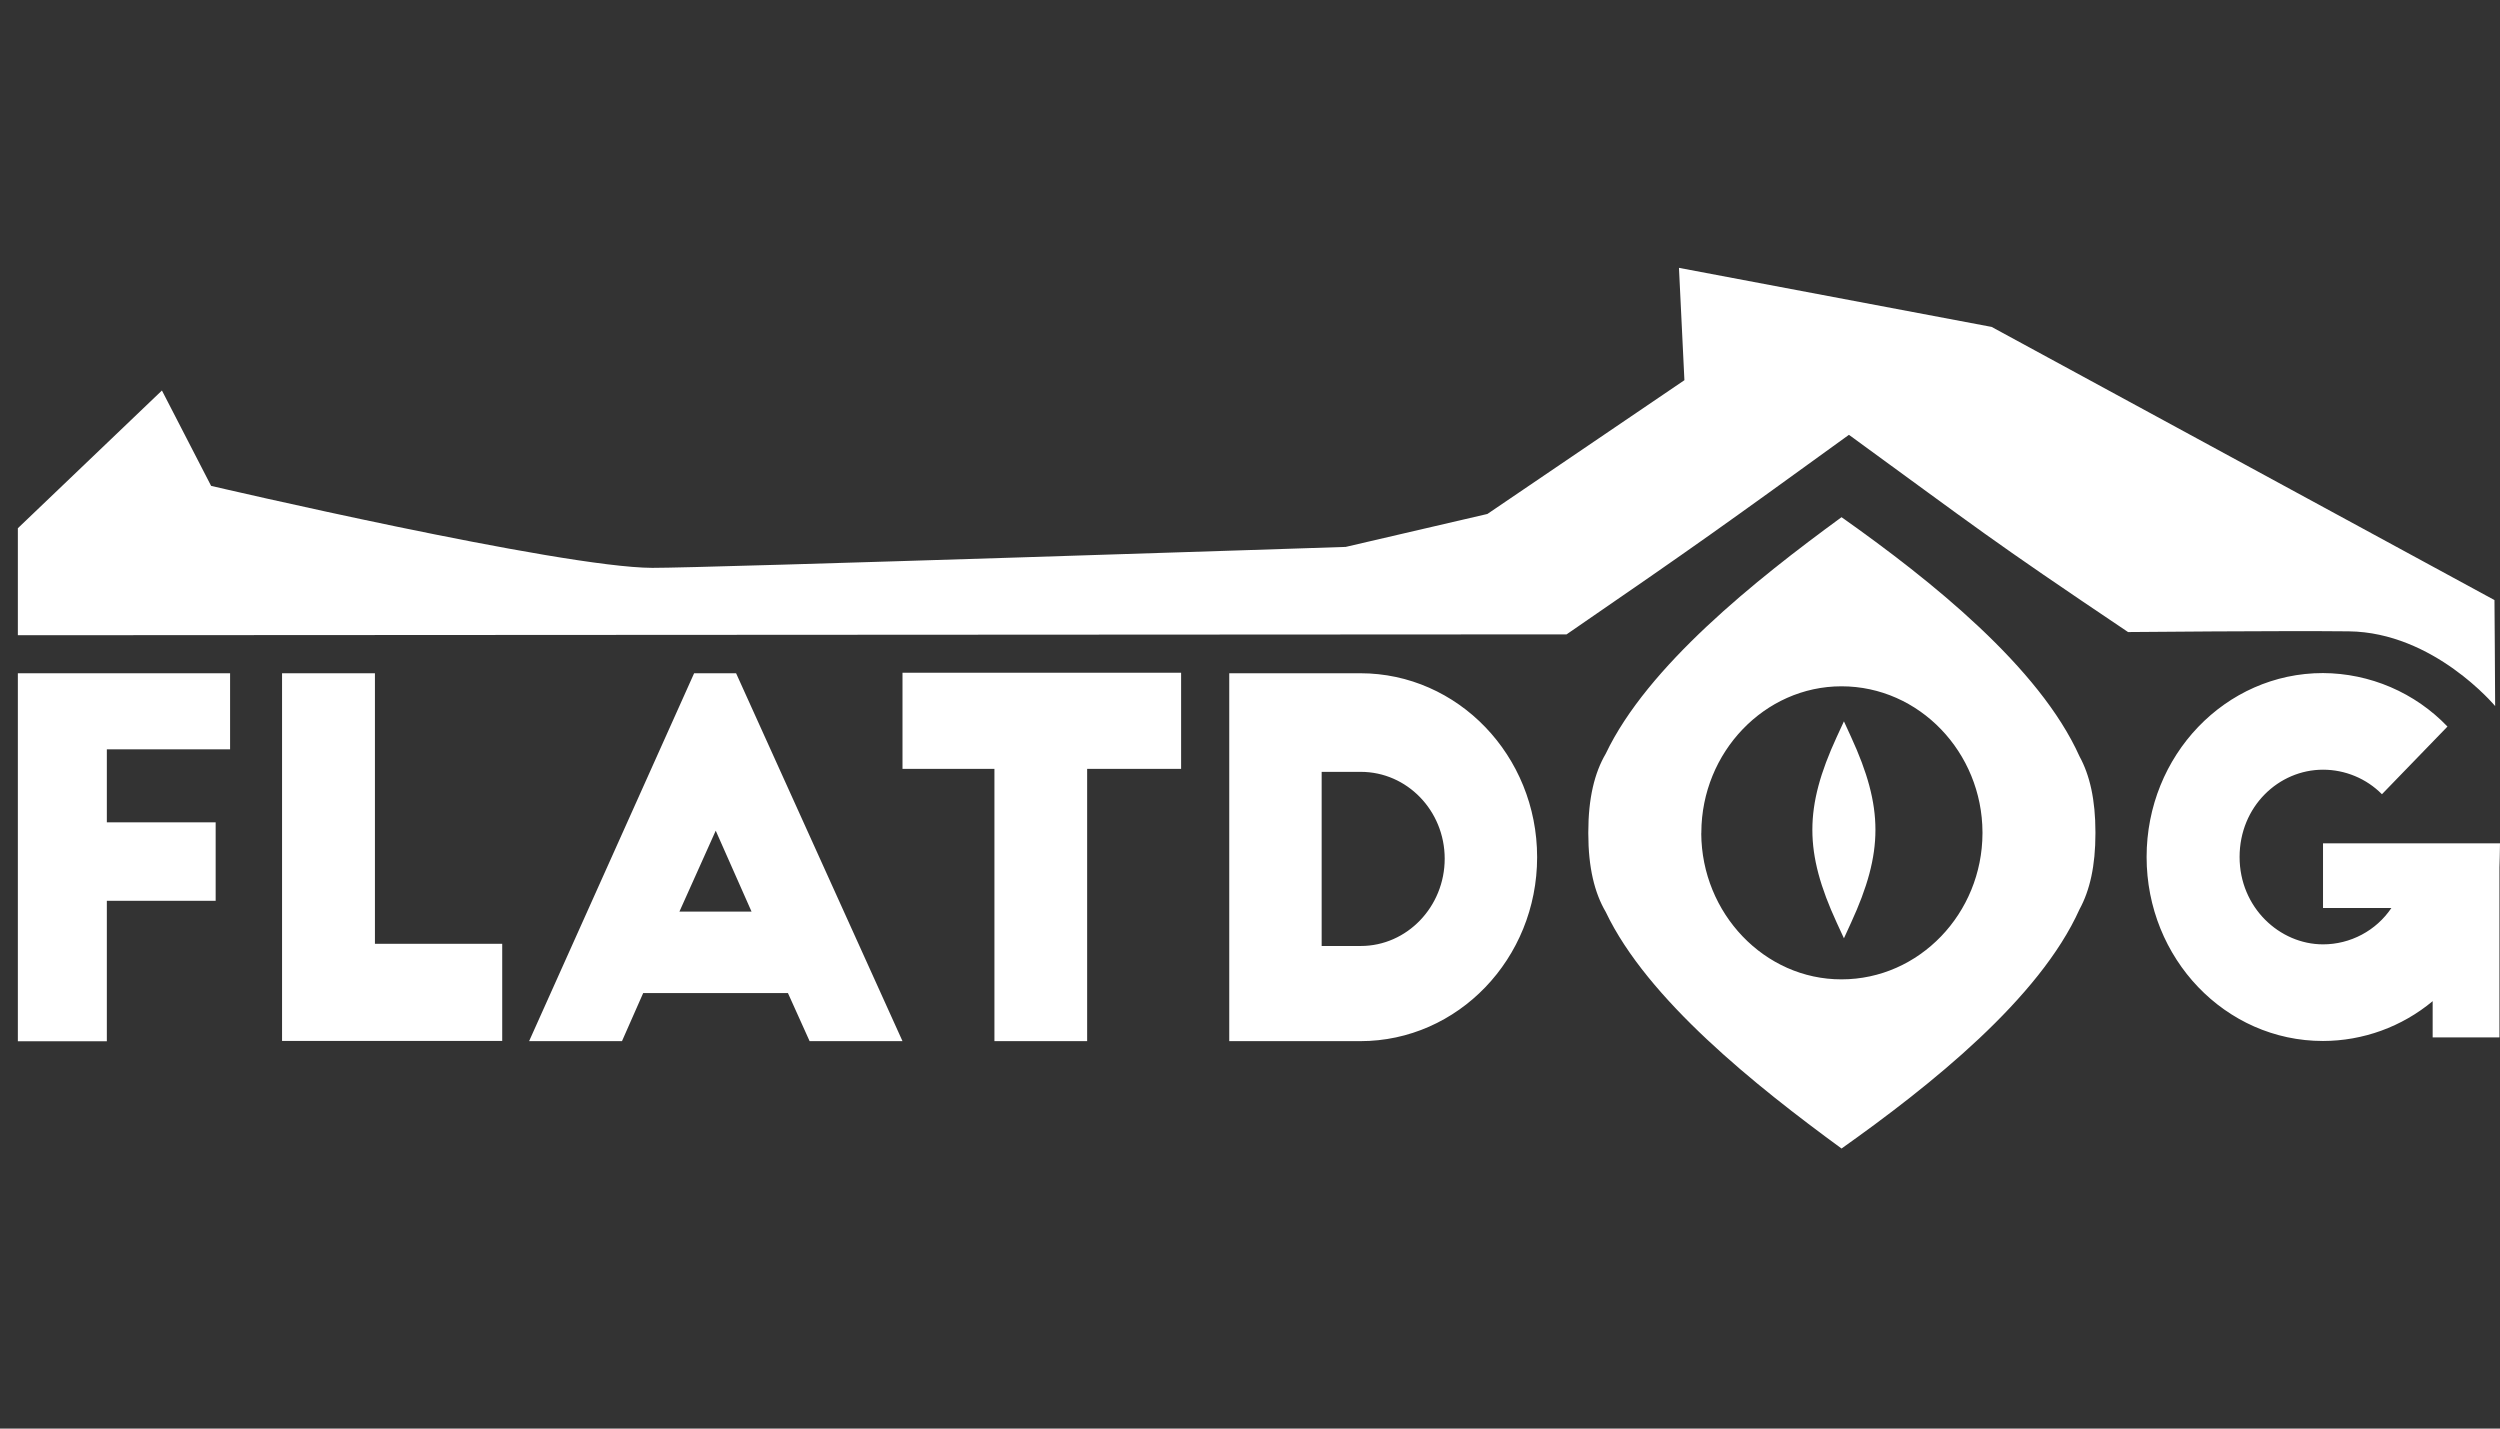 <svg width="140" height="80" viewBox="0 0 140 80" fill="none" xmlns="http://www.w3.org/2000/svg">
<rect x="0" y="0" width="140" height="80" fill="#333333" stroke="none"/>
<path d="M111.531 18.307L94.022 15L94.327 21.291L83.294 28.782L75.358 30.627C75.358 30.627 39.372 31.812 36.529 31.8C31.388 31.783 11.822 27.209 11.822 27.209L9.068 21.868L1 29.581V35.573L87.728 35.525C95.207 30.384 96.385 29.528 103.54 24.35C110.812 29.641 111.235 30.064 119.171 35.395C119.171 35.395 127.843 35.314 131.528 35.355C136.296 35.407 139.728 39.541 139.728 39.541C139.728 38.555 139.69 33.604 139.69 33.604L111.531 18.307ZM15.795 37.702H20.996V52.852H28.124V58.292H15.795V37.702ZM29.63 58.304L38.871 37.702H41.221L50.54 58.304H45.338L44.124 55.611H36.019L34.831 58.304H29.63ZM38.047 51.051H42.087L40.081 46.518L38.047 51.051ZM50.54 37.673H66.142V43.057H60.88V58.304H55.688V43.057H50.54V37.673Z" fill="white"/>
<path d="M68.838 37.702H76.178C81.644 37.702 86.079 42.317 86.079 48.002C86.079 53.687 81.644 58.304 76.178 58.304H68.838V37.702ZM74.013 52.975H76.204C78.792 52.975 80.903 50.777 80.903 48.086C80.903 45.395 78.792 43.224 76.204 43.224H74.013V52.975ZM140 47.225H130.089V50.849H133.918C133.495 51.475 132.925 51.989 132.257 52.343C131.59 52.698 130.845 52.884 130.089 52.884C127.661 52.884 125.417 50.823 125.417 47.992C125.417 45.162 127.608 43.103 130.089 43.103C130.703 43.103 131.31 43.224 131.877 43.46C132.443 43.695 132.957 44.041 133.389 44.477L137.059 40.687C136.157 39.745 135.074 38.995 133.876 38.48C132.678 37.966 131.389 37.698 130.085 37.692C124.618 37.692 120.21 42.307 120.21 47.992C120.21 53.678 124.618 58.295 130.085 58.295C132.33 58.292 134.504 57.503 136.229 56.065V58.095H139.969V48.577C139.969 48.387 139.985 48.197 139.985 48.002L140 47.225ZM1 37.702H12.885V41.964H5.983V46.052H12.077V50.445H5.983V58.312H1V37.702ZM117.344 46.638V46.6C117.344 44.787 117.029 43.409 116.454 42.36C114.21 37.358 108.136 32.5 103.126 28.963C98.317 32.474 92.252 37.308 89.921 42.209C89.294 43.276 88.945 44.698 88.945 46.6V46.679C88.945 48.581 89.294 50.001 89.921 51.068C92.252 55.969 98.321 60.803 103.126 64.317C108.136 60.767 114.21 55.919 116.454 50.919C117.029 49.868 117.344 48.493 117.344 46.679C117.346 46.665 117.344 46.653 117.344 46.638ZM95.275 46.667V46.61C95.291 42.127 98.812 38.433 103.124 38.433C107.482 38.433 111.005 42.134 111.019 46.61V46.667C111.005 51.15 107.482 54.844 103.124 54.844C98.812 54.851 95.291 51.15 95.27 46.667H95.275Z" fill="white"/>
<path d="M103.661 51.669L103.26 52.545L102.856 51.669C101.038 47.718 101.038 45.222 102.856 41.271L103.26 40.395L103.661 41.271C105.479 45.222 105.479 47.718 103.661 51.669Z" fill="white"/>
</svg>
